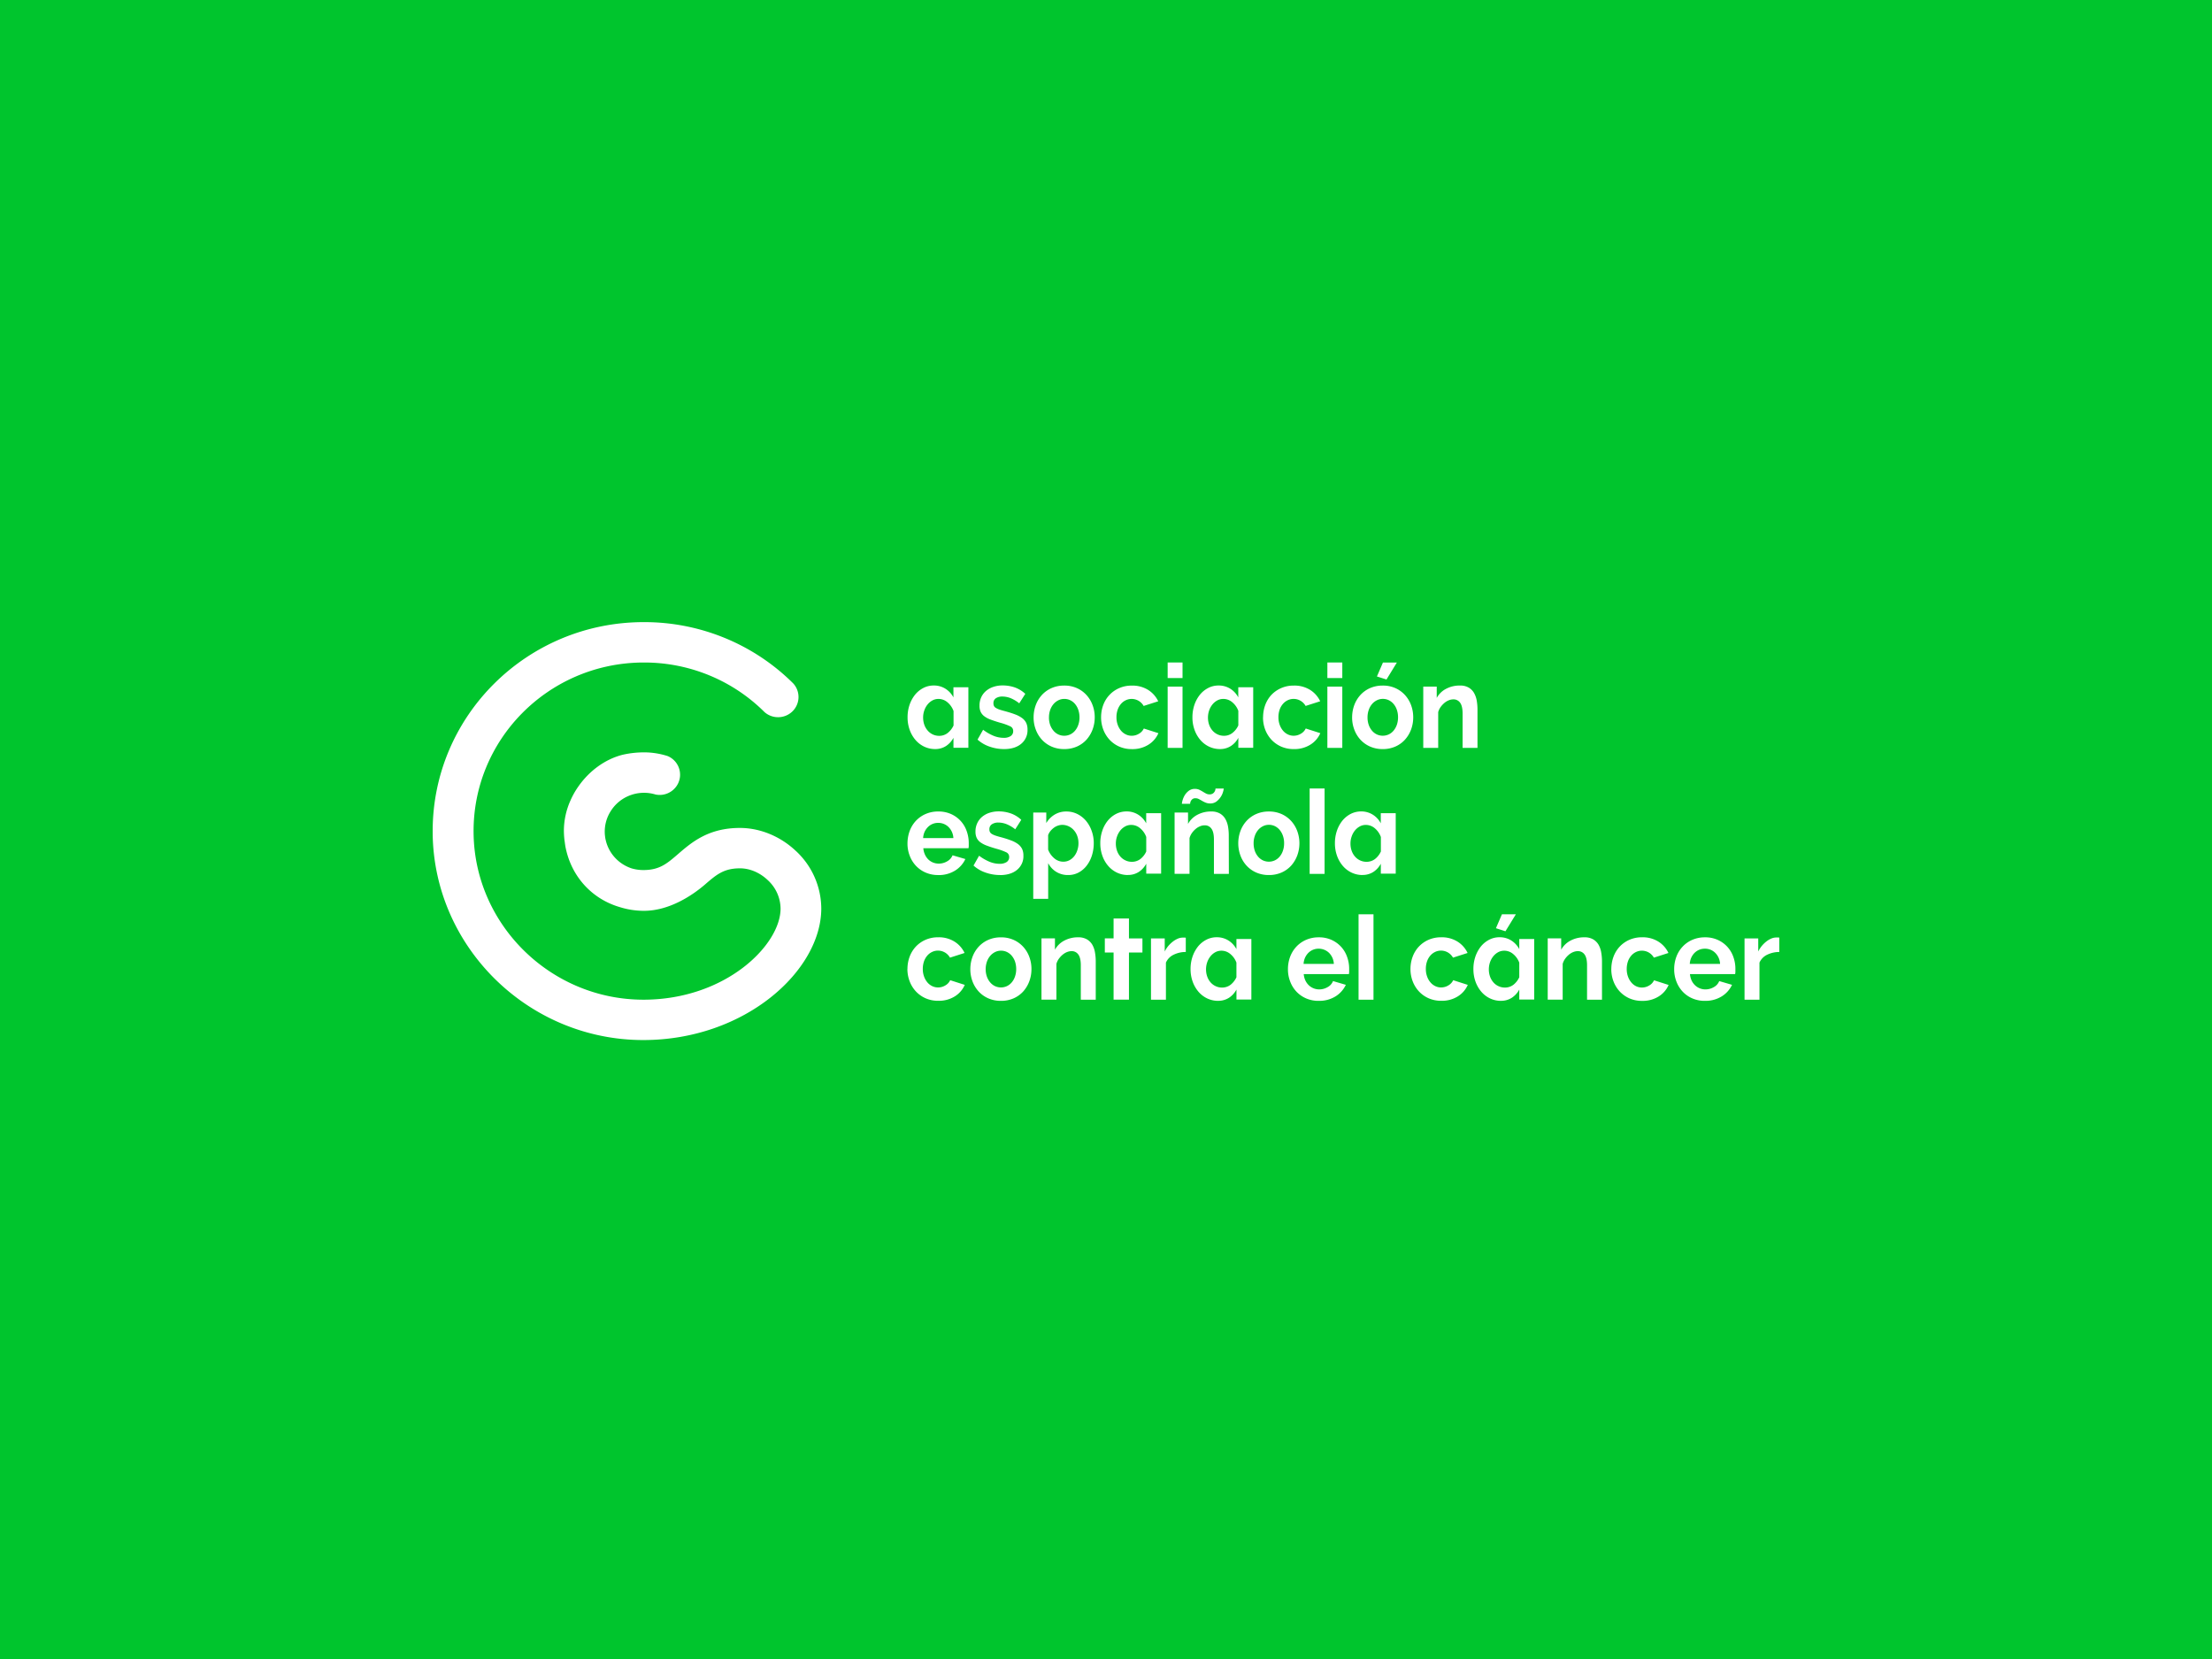 <svg xmlns="http://www.w3.org/2000/svg" fill="none" viewBox="0 0 576 432"><rect x="0" y="0" width="576" height="432" fill="#333333" stroke="none"/><g clip-path="url(#a)"><path fill="#00C52D" d="M0 0H576V432H0z"/><path fill="#00C52D" d="M576 0H0v432h576z"/><path fill="#fff" d="m392.021 242.499-2.485-.792 1.563-3.625h3.625l-2.709 4.417zM207.301 221.643c-4.02-3.836-9.336-6.041-14.598-6.048h-.038c-8.222 0-12.569 3.76-16.07 6.773-2.921 2.521-4.843 4.19-9.068 4.19h-.023c-1.03 0-2.052-.151-3.043-.438-3.348-1.11-5.881-3.843-6.704-7.241-.031-.136-.069-.279-.099-.422-.031-.144-.054-.325-.077-.491q-.035-.248-.061-.483-.045-.463-.045-.937a9.9 9.9 0 0 1 1.144-4.621 5 5 0 0 1 .312-.543c.145-.25.313-.491.481-.733 2.555-3.526 7.1-5.036 11.288-3.76 2.875.589 5.689-1.246 6.284-4.1a5.255 5.255 0 0 0-3.157-5.92 20.3 20.3 0 0 0-6.018-.959c-1.914 0-3.829.204-5.697.634-4.691 1.193-8.824 4.342-11.6 8.389-.039.053-.077.098-.108.151a23 23 0 0 0-1.014 1.646l-.046.091a21 21 0 0 0-.831 1.699c0 .022-.015.045-.03.068a19.4 19.4 0 0 0-1.648 7.596c0 .8.046 1.601.13 2.393.015.212.061.423.092.642.06.498.129.989.221 1.472l.022.084c1.549 7.565 6.91 13.364 14.163 15.456 2.014.626 4.111.944 6.216.944 6.628 0 12.638-4.032 15.925-6.872 2.921-2.521 4.851-4.19 9.084-4.19h.023c2.54 0 5.186 1.125 7.245 3.103a10.18 10.18 0 0 1 3.302 7.377c0 9.453-14.269 23.724-35.716 23.724h-.069c-24.047-.037-43.854-19.48-44.151-43.341-.313-24.245 19.296-44.156 43.785-44.458h.626c11.76-.015 23.04 4.629 31.323 12.889 2.182 1.948 5.545 1.767 7.513-.393a5.23 5.23 0 0 0 0-7.037c-10.274-10.246-24.269-16-38.852-15.977h-.083c-30.363 0-54.967 24.366-54.967 54.418v.687c.381 29.583 24.932 53.677 54.753 53.723h.084c26.503 0 46.325-18.054 46.356-34.228a20.56 20.56 0 0 0-6.559-14.965M236.299 252.335c0-1.08.183-2.152.549-3.164a7.9 7.9 0 0 1 1.594-2.635 7.7 7.7 0 0 1 2.524-1.797 8.1 8.1 0 0 1 3.333-.672 7.7 7.7 0 0 1 4.248 1.125 7 7 0 0 1 2.624 2.96l-3.798 1.216a3.58 3.58 0 0 0-4.668-1.48 3.8 3.8 0 0 0-1.259.974 4.6 4.6 0 0 0-.846 1.502 6 6 0 0 0-.305 1.948 5.6 5.6 0 0 0 .32 1.948 5 5 0 0 0 .854 1.526c.344.415.771.755 1.259.989.48.234 1.007.355 1.54.355.687 0 1.35-.189 1.93-.551.542-.31.969-.778 1.228-1.337l3.798 1.216a6.64 6.64 0 0 1-2.585 2.99 7.8 7.8 0 0 1-4.325 1.155 8 8 0 0 1-3.333-.672 7.8 7.8 0 0 1-2.524-1.812 8.1 8.1 0 0 1-1.609-2.651 9 9 0 0 1-.565-3.133zM260.642 260.619a8 8 0 0 1-3.333-.672 7.5 7.5 0 0 1-2.509-1.812 8 8 0 0 1-1.579-2.636 8.8 8.8 0 0 1-.549-3.133c0-1.08.183-2.152.549-3.164a8 8 0 0 1 1.579-2.635 7.5 7.5 0 0 1 2.509-1.812 8 8 0 0 1 3.333-.672 7.9 7.9 0 0 1 3.326.672 7.5 7.5 0 0 1 2.493 1.812 7.9 7.9 0 0 1 1.579 2.635 8.9 8.9 0 0 1 .549 3.164 9.1 9.1 0 0 1-.549 3.133 8.3 8.3 0 0 1-1.563 2.636 7.4 7.4 0 0 1-2.494 1.812 8 8 0 0 1-3.333.672zm-3.974-8.276a5.8 5.8 0 0 0 .306 1.941c.19.543.473 1.057.846 1.502.343.416.771.755 1.259.989a3.67 3.67 0 0 0 3.134 0 3.7 3.7 0 0 0 1.259-.989c.373-.453.656-.966.839-1.525a5.8 5.8 0 0 0 .305-1.948c0-.649-.1-1.298-.305-1.918a4.7 4.7 0 0 0-.839-1.502 3.8 3.8 0 0 0-1.259-.989 3.54 3.54 0 0 0-1.571-.348 3.4 3.4 0 0 0-1.563.378 4 4 0 0 0-1.259 1.004 4.8 4.8 0 0 0-.846 1.525 6 6 0 0 0-.306 1.911v-.031M285.33 260.315h-3.89v-8.955q0-1.916-.641-2.801a2.07 2.07 0 0 0-1.769-.883c-.412 0-.816.09-1.19.241a4.2 4.2 0 0 0-1.136.687c-.374.31-.694.665-.976 1.05-.29.408-.512.861-.641 1.336v9.318h-3.89v-15.962h3.508v2.952a5.9 5.9 0 0 1 2.441-2.371 7.45 7.45 0 0 1 3.6-.853 4.4 4.4 0 0 1 2.319.551 3.94 3.94 0 0 1 1.395 1.427c.343.627.572 1.307.679 2.016q.193 1.135.191 2.281v9.966M289.975 260.317v-12.285h-2.281v-3.685h2.281v-5.172h4.004v5.18h3.508v3.677h-3.508v12.277h-4.004zM308.768 247.89a7.2 7.2 0 0 0-3.157.717 4.12 4.12 0 0 0-2.006 2.054v9.657h-3.89v-15.962h3.577v3.413a7.2 7.2 0 0 1 .961-1.48 8 8 0 0 1 1.19-1.125 5.8 5.8 0 0 1 1.289-.755 3.3 3.3 0 0 1 1.258-.257h.481c.099 0 .205.008.305.03v3.708zM317.211 260.617a6.6 6.6 0 0 1-2.883-.642 6.9 6.9 0 0 1-2.28-1.767 8.4 8.4 0 0 1-1.495-2.635 9.6 9.6 0 0 1-.534-3.247 9.9 9.9 0 0 1 .519-3.239 8.8 8.8 0 0 1 1.433-2.635 6.8 6.8 0 0 1 2.159-1.752 5.8 5.8 0 0 1 2.7-.642 5.63 5.63 0 0 1 3.043.838 5.9 5.9 0 0 1 2.09 2.258v-2.635h3.889v15.751h-3.882v-2.59a5.86 5.86 0 0 1-1.929 2.129 5.13 5.13 0 0 1-2.83.8zm4.759-9.929a5.2 5.2 0 0 0-1.586-2.258 3.57 3.57 0 0 0-2.334-.868c-.564 0-1.121.136-1.609.408a4.2 4.2 0 0 0-1.274 1.094 5.2 5.2 0 0 0-.831 1.556 5.8 5.8 0 0 0-.29 1.812c0 .627.099 1.253.305 1.842.19.551.48 1.058.854 1.503.366.423.816.77 1.32 1.004.518.249 1.09.378 1.67.378a3.6 3.6 0 0 0 2.25-.733 5.3 5.3 0 0 0 1.518-1.948v-3.79zM343.38 260.62a8 8 0 0 1-3.303-.657 7.6 7.6 0 0 1-2.524-1.782 7.9 7.9 0 0 1-1.609-2.635 8.7 8.7 0 0 1-.565-3.141 9.2 9.2 0 0 1 .549-3.209 7.9 7.9 0 0 1 1.594-2.635 7.6 7.6 0 0 1 2.54-1.812 8.1 8.1 0 0 1 3.348-.672 7.8 7.8 0 0 1 3.318.672 7.6 7.6 0 0 1 2.495 1.797 7.6 7.6 0 0 1 1.563 2.635c.356.997.541 2.046.532 3.103v.755c0 .204-.03.408-.067.612H339.49c.046.581.191 1.148.435 1.676.221.468.526.891.9 1.246a3.93 3.93 0 0 0 2.7 1.065c.77 0 1.525-.204 2.189-.597a3.05 3.05 0 0 0 1.403-1.57l3.333.974a7.06 7.06 0 0 1-2.685 3.012 7.95 7.95 0 0 1-4.393 1.156zm3.951-9.627a4.36 4.36 0 0 0-1.259-2.877 3.91 3.91 0 0 0-4.18-.793 3.9 3.9 0 0 0-1.205.808 4.3 4.3 0 0 0-.854 1.246 4.6 4.6 0 0 0-.381 1.616zM353.766 238.082h3.89v22.237h-3.89zM367.282 252.335c0-1.08.185-2.152.551-3.164a7.8 7.8 0 0 1 1.593-2.635 7.75 7.75 0 0 1 2.524-1.797 8.1 8.1 0 0 1 3.334-.672 7.7 7.7 0 0 1 4.248 1.125 7 7 0 0 1 2.623 2.96l-3.799 1.216a3.577 3.577 0 0 0-4.668-1.48 3.85 3.85 0 0 0-1.257.974 4.6 4.6 0 0 0-.841 1.502 5.9 5.9 0 0 0-.302 1.948 5.6 5.6 0 0 0 .32 1.948c.191.552.478 1.073.862 1.526.341.415.768.755 1.257.989.472.234.992.355 1.518.355.686 0 1.351-.189 1.929-.551.541-.31.97-.778 1.236-1.337l3.797 1.216a6.6 6.6 0 0 1-2.585 2.99 7.8 7.8 0 0 1-4.317 1.155 8 8 0 0 1-3.331-.672 7.7 7.7 0 0 1-2.524-1.812 8.1 8.1 0 0 1-1.611-2.651 8.9 8.9 0 0 1-.557-3.133M390.864 260.617a6.6 6.6 0 0 1-2.884-.642 6.9 6.9 0 0 1-2.279-1.767 8.4 8.4 0 0 1-1.497-2.635 9.6 9.6 0 0 1-.532-3.247 9.9 9.9 0 0 1 .517-3.239 8.8 8.8 0 0 1 1.436-2.635 6.8 6.8 0 0 1 2.158-1.752 5.8 5.8 0 0 1 2.7-.642 5.6 5.6 0 0 1 3.041.838 5.9 5.9 0 0 1 2.092 2.258v-2.635h3.888v15.751h-3.888v-2.59a5.85 5.85 0 0 1-1.932 2.129 5.1 5.1 0 0 1-2.82.8zm4.752-9.929a5.2 5.2 0 0 0-1.587-2.258 3.56 3.56 0 0 0-2.334-.868c-.565 0-1.121.136-1.608.408a4.2 4.2 0 0 0-1.276 1.094 5.2 5.2 0 0 0-.831 1.556 5.8 5.8 0 0 0-.29 1.812c0 .627.1 1.253.305 1.842a4.6 4.6 0 0 0 .862 1.503c.359.423.81.77 1.321 1.004a3.86 3.86 0 0 0 1.668.378 3.6 3.6 0 0 0 2.252-.733 5.3 5.3 0 0 0 1.518-1.948zM417.155 260.315h-3.891v-8.955q0-1.916-.641-2.801a2.07 2.07 0 0 0-1.768-.883c-.414 0-.816.09-1.191.241a4.2 4.2 0 0 0-1.137.687c-.365.31-.692.665-.967 1.05-.29.408-.511.861-.641 1.336v9.318h-3.897v-15.962h3.507v2.952a5.9 5.9 0 0 1 2.44-2.371 7.45 7.45 0 0 1 3.6-.853 4.37 4.37 0 0 1 2.319.551 3.93 3.93 0 0 1 1.396 1.427c.342.627.572 1.307.677 2.016q.195 1.135.194 2.281v9.966M419.585 252.335c0-1.08.185-2.152.551-3.164a7.85 7.85 0 0 1 1.593-2.635 7.75 7.75 0 0 1 2.524-1.797 8.1 8.1 0 0 1 3.334-.672 7.7 7.7 0 0 1 4.248 1.125 7 7 0 0 1 2.624 2.96l-3.797 1.216a3.577 3.577 0 0 0-4.653-1.465 3.8 3.8 0 0 0-1.26.974 4.6 4.6 0 0 0-.847 1.503 6.1 6.1 0 0 0-.305 1.948c-.006.664.1 1.321.32 1.948a4.9 4.9 0 0 0 .856 1.525c.335.415.756.755 1.236.996a3.5 3.5 0 0 0 1.539.355c.686 0 1.351-.188 1.932-.551a3 3 0 0 0 1.227-1.336l3.797 1.215a6.6 6.6 0 0 1-2.585 2.99 7.8 7.8 0 0 1-4.326 1.156 8 8 0 0 1-3.331-.672 7.8 7.8 0 0 1-2.524-1.813 8.1 8.1 0 0 1-1.608-2.65 8.8 8.8 0 0 1-.551-3.148zM443.952 260.62a8 8 0 0 1-3.301-.657 7.5 7.5 0 0 1-2.524-1.782 8 8 0 0 1-1.611-2.635 8.7 8.7 0 0 1-.563-3.141 9.2 9.2 0 0 1 .548-3.209 7.8 7.8 0 0 1 1.596-2.635 7.5 7.5 0 0 1 2.539-1.812 8.1 8.1 0 0 1 3.347-.672 7.8 7.8 0 0 1 3.319.672 7.6 7.6 0 0 1 2.494 1.797 7.6 7.6 0 0 1 1.563 2.635c.359.997.541 2.046.535 3.103v.755c0 .204-.031.408-.07.612h-11.759c.045.581.19 1.148.432 1.676.221.468.526.891.901 1.246.36.34.786.612 1.242.793.466.181.956.279 1.451.272a4.3 4.3 0 0 0 2.189-.597 3.07 3.07 0 0 0 1.403-1.57l3.331.974a7.03 7.03 0 0 1-2.684 3.012 7.97 7.97 0 0 1-4.399 1.156zm3.951-9.627a4.32 4.32 0 0 0-1.266-2.877 3.75 3.75 0 0 0-2.715-1.079c-.502 0-.998.098-1.463.286a3.9 3.9 0 0 0-1.206.808 4.3 4.3 0 0 0-.853 1.246 4.6 4.6 0 0 0-.384 1.616h7.887M463.334 247.891a7.3 7.3 0 0 0-3.165.717 4.14 4.14 0 0 0-2.007 2.054v9.657h-3.888v-15.962h3.568v3.413a7.4 7.4 0 0 1 2.152-2.635c.39-.31.822-.559 1.288-.756a3.3 3.3 0 0 1 1.26-.256h.481c.106 0 .205.007.302.03v3.738zM244.315 227.858a8 8 0 0 1-3.31-.656 7.6 7.6 0 0 1-2.525-1.782 7.9 7.9 0 0 1-1.609-2.635 8.7 8.7 0 0 1-.564-3.134c0-1.095.183-2.182.549-3.209a7.9 7.9 0 0 1 1.594-2.65 7.65 7.65 0 0 1 2.54-1.812 8.1 8.1 0 0 1 3.348-.672 8 8 0 0 1 3.325.672 7.6 7.6 0 0 1 2.494 1.796 7.6 7.6 0 0 1 1.564 2.636c.358.997.541 2.046.541 3.103v.755c0 .204-.03.408-.068.612h-11.761c.046.581.191 1.148.435 1.676.213.468.511.899.884 1.261.359.34.786.612 1.244.793a4 4 0 0 0 1.449.272c.77 0 1.525-.204 2.189-.597a3.13 3.13 0 0 0 1.411-1.57l3.332.974a7 7 0 0 1-2.684 3.012 7.97 7.97 0 0 1-4.378 1.163zm3.943-9.627a4.36 4.36 0 0 0-1.258-2.876 3.78 3.78 0 0 0-2.715-1.08 3.68 3.68 0 0 0-2.662 1.095 4.4 4.4 0 0 0-.862 1.246 4.7 4.7 0 0 0-.382 1.615zM260.383 227.857c-1.273 0-2.539-.219-3.745-.641a9 9 0 0 1-3.134-1.828l1.449-2.559a12.5 12.5 0 0 0 2.715 1.57 7 7 0 0 0 2.624.536 3.25 3.25 0 0 0 1.83-.46c.435-.295.687-.786.664-1.307a1.3 1.3 0 0 0-.786-1.246 16 16 0 0 0-2.555-.913 31 31 0 0 1-2.524-.823 6.8 6.8 0 0 1-1.686-.899 3.06 3.06 0 0 1-.93-1.155 3.8 3.8 0 0 1-.29-1.571 5 5 0 0 1 .45-2.189 4.76 4.76 0 0 1 1.258-1.661 5.7 5.7 0 0 1 1.899-1.05 7.6 7.6 0 0 1 2.365-.378 9.6 9.6 0 0 1 3.203.522 7.7 7.7 0 0 1 2.746 1.676l-1.571 2.469a9 9 0 0 0-2.243-1.337 6 6 0 0 0-2.158-.423 2.98 2.98 0 0 0-1.655.431c-.458.302-.71.823-.671 1.367-.008.241.045.483.16.702.122.204.297.37.511.491.282.166.579.294.892.4.382.128.847.272 1.404.415 1.044.279 1.944.566 2.684.853a7.4 7.4 0 0 1 1.831.974c.442.333.801.77 1.044 1.261.237.544.344 1.133.328 1.722a4.53 4.53 0 0 1-1.655 3.7q-1.637 1.368-4.477 1.366zM278.162 227.857a5.7 5.7 0 0 1-3.127-.838 5.76 5.76 0 0 1-2.09-2.257v9.287h-3.889v-22.463h3.394v2.74a6.36 6.36 0 0 1 2.173-2.204 5.77 5.77 0 0 1 3.074-.808 6.3 6.3 0 0 1 2.845.657 7.1 7.1 0 0 1 2.25 1.767 8.4 8.4 0 0 1 1.479 2.635 9.3 9.3 0 0 1 .542 3.186c0 1.102-.161 2.205-.496 3.255a8.5 8.5 0 0 1-1.38 2.635 6.5 6.5 0 0 1-2.098 1.767 5.66 5.66 0 0 1-2.669.641zm-1.304-3.473a3.4 3.4 0 0 0 1.609-.378 4 4 0 0 0 1.266-1.064c.359-.468.633-.997.809-1.556a5.7 5.7 0 0 0 .289-1.827c0-.641-.099-1.276-.32-1.88a4.6 4.6 0 0 0-.885-1.502 4.1 4.1 0 0 0-1.334-1.005 3.9 3.9 0 0 0-1.67-.377c-.389 0-.771.068-1.137.196a3.9 3.9 0 0 0-1.075.566c-.328.25-.626.529-.885.854a3.6 3.6 0 0 0-.595 1.064v3.761a5.46 5.46 0 0 0 1.594 2.257 3.58 3.58 0 0 0 2.334.891M293.714 227.854a6.6 6.6 0 0 1-2.891-.642 6.9 6.9 0 0 1-2.28-1.767 8.1 8.1 0 0 1-1.495-2.635 9.6 9.6 0 0 1-.534-3.239 9.8 9.8 0 0 1 .526-3.247 8.3 8.3 0 0 1 1.434-2.635 6.9 6.9 0 0 1 2.158-1.752 6 6 0 0 1 2.7-.642 5.6 5.6 0 0 1 3.043.839 5.85 5.85 0 0 1 2.09 2.257v-2.635h3.89v15.743h-3.875v-2.589a5.85 5.85 0 0 1-1.929 2.129 5.1 5.1 0 0 1-2.83.8zm4.759-9.922a5.3 5.3 0 0 0-1.579-2.257 3.58 3.58 0 0 0-2.334-.868c-.564 0-1.121.135-1.609.415a4.2 4.2 0 0 0-1.274 1.095c-.358.468-.64.996-.823 1.555a5.4 5.4 0 0 0-.29 1.812c0 .627.099 1.254.305 1.843.183.551.48 1.057.854 1.502.366.423.808.763 1.32 1.004.518.25 1.09.378 1.67.378a3.6 3.6 0 0 0 2.25-.732 5.24 5.24 0 0 0 1.517-1.956v-3.798zM320.009 227.553h-3.905v-8.955q0-1.916-.641-2.801a2.05 2.05 0 0 0-1.769-.884 3 3 0 0 0-1.19.242c-.412.166-.801.4-1.136.687a5.6 5.6 0 0 0-.976 1.049 4.4 4.4 0 0 0-.641 1.337v9.317h-3.89v-15.962h3.501v2.96a5.88 5.88 0 0 1 2.433-2.378 7.45 7.45 0 0 1 3.6-.853 4.4 4.4 0 0 1 2.318.551c.58.347 1.06.846 1.388 1.434.344.627.572 1.307.687 2.009.122.755.19 1.518.183 2.28l.023 9.959zm-4.904-18.333c-.389 0-.778-.068-1.137-.211a7.4 7.4 0 0 1-.953-.469 20 20 0 0 0-.839-.468 1.9 1.9 0 0 0-.884-.211 1.26 1.26 0 0 0-.763.211 1.5 1.5 0 0 0-.42.484 1.5 1.5 0 0 0-.175.506c-.015.15-.031.234-.031.256h-2.143q.036-.475.176-.928a5.4 5.4 0 0 1 .564-1.307 4.2 4.2 0 0 1 1.045-1.155 2.57 2.57 0 0 1 1.609-.506c.389-.007.786.068 1.137.227.305.151.61.309.9.49.282.174.556.333.838.484.29.158.611.234.946.226.29.015.58-.06.832-.211a1.6 1.6 0 0 0 .671-1.004c.023-.099.03-.204.038-.302h2.143c-.03.286-.084.573-.175.853-.13.46-.328.906-.595 1.306a4.9 4.9 0 0 1-1.099 1.201c-.488.37-1.09.551-1.708.528h.023M330.412 227.857a8 8 0 0 1-3.333-.672 7.5 7.5 0 0 1-2.509-1.812 7.9 7.9 0 0 1-1.578-2.636 9.3 9.3 0 0 1 0-6.304 8 8 0 0 1 1.578-2.635 7.5 7.5 0 0 1 2.509-1.813 8.1 8.1 0 0 1 3.333-.672 8 8 0 0 1 3.326.672 7.6 7.6 0 0 1 2.494 1.813 8 8 0 0 1 1.579 2.635 9.24 9.24 0 0 1 0 6.304 8.3 8.3 0 0 1-1.564 2.636 7.4 7.4 0 0 1-2.494 1.812 8 8 0 0 1-3.333.672zm-3.973-8.253a5.9 5.9 0 0 0 .305 1.933c.183.551.473 1.057.839 1.502.343.416.778.756 1.258.99a3.68 3.68 0 0 0 3.135 0 3.7 3.7 0 0 0 1.258-.99c.374-.452.656-.966.839-1.525a5.8 5.8 0 0 0 .305-1.948 5.7 5.7 0 0 0-.305-1.918 4.8 4.8 0 0 0-.839-1.525 3.85 3.85 0 0 0-1.258-.997 3.54 3.54 0 0 0-1.571-.347c-.542 0-1.083.129-1.564.378a3.9 3.9 0 0 0-1.258 1.004 4.7 4.7 0 0 0-.839 1.525 5.6 5.6 0 0 0-.305 1.918M341.029 205.32h3.89v22.236h-3.89zM354.81 227.854a6.6 6.6 0 0 1-2.89-.642 6.9 6.9 0 0 1-2.282-1.767 8.4 8.4 0 0 1-1.493-2.635 9.6 9.6 0 0 1-.534-3.239 10 10 0 0 1 .518-3.247 8.6 8.6 0 0 1 1.434-2.635 6.9 6.9 0 0 1 2.158-1.752 6 6 0 0 1 2.699-.642 5.6 5.6 0 0 1 3.045.839 5.86 5.86 0 0 1 2.089 2.257v-2.635h3.89v15.743h-3.881v-2.589a5.9 5.9 0 0 1-1.929 2.129 5.1 5.1 0 0 1-2.833.8zm4.759-9.922a5.3 5.3 0 0 0-1.578-2.257 3.58 3.58 0 0 0-2.334-.868c-.565 0-1.122.135-1.608.415a4.2 4.2 0 0 0-1.276 1.095 5 5 0 0 0-.822 1.555 5.4 5.4 0 0 0-.291 1.812c0 .627.1 1.254.306 1.843a4.6 4.6 0 0 0 .855 1.502c.366.423.807.763 1.318 1.004.52.25 1.092.378 1.672.378a3.6 3.6 0 0 0 2.249-.732 5.26 5.26 0 0 0 1.518-1.956v-3.798zM243.529 195.054a6.6 6.6 0 0 1-2.891-.642 6.9 6.9 0 0 1-2.28-1.767 8.4 8.4 0 0 1-1.495-2.635 9.6 9.6 0 0 1-.534-3.239 9.9 9.9 0 0 1 .519-3.239 8.8 8.8 0 0 1 1.434-2.635 6.8 6.8 0 0 1 2.158-1.752 5.8 5.8 0 0 1 2.7-.642 5.6 5.6 0 0 1 3.043.838 5.9 5.9 0 0 1 2.09 2.258v-2.635h3.89v15.75h-3.883v-2.589a5.85 5.85 0 0 1-1.929 2.129 5.1 5.1 0 0 1-2.83.8zm4.759-9.929a5.3 5.3 0 0 0-1.579-2.257 3.58 3.58 0 0 0-2.333-.869c-.565 0-1.122.136-1.61.408-.496.279-.93.649-1.273 1.095a5 5 0 0 0-.824 1.555 5.4 5.4 0 0 0-.29 1.812c0 .627.099 1.254.305 1.843.191.551.481 1.057.862 1.502.358.43.808.778 1.319 1.02a3.9 3.9 0 0 0 1.671.377 3.52 3.52 0 0 0 2.25-.755 5.3 5.3 0 0 0 1.517-1.948v-3.783zM261.43 195.059a11.3 11.3 0 0 1-3.745-.642 9 9 0 0 1-3.134-1.827l1.449-2.56a12.4 12.4 0 0 0 2.715 1.57 7 7 0 0 0 2.624.529 3.2 3.2 0 0 0 1.83-.453c.435-.294.686-.785.664-1.306a1.3 1.3 0 0 0-.786-1.246 16 16 0 0 0-2.555-.914 34 34 0 0 1-2.525-.823 6.2 6.2 0 0 1-1.685-.898 3.06 3.06 0 0 1-.93-1.156 3.8 3.8 0 0 1-.29-1.57 5.1 5.1 0 0 1 .449-2.19 4.75 4.75 0 0 1 1.259-1.661 5.7 5.7 0 0 1 1.899-1.05 7.4 7.4 0 0 1 2.365-.377 9.8 9.8 0 0 1 3.203.513 7.9 7.9 0 0 1 2.746 1.676l-1.572 2.47a9.2 9.2 0 0 0-2.242-1.344 5.9 5.9 0 0 0-2.158-.423 3 3 0 0 0-1.655.423c-.458.302-.71.83-.664 1.374-.008.241.046.483.16.702.122.204.298.37.504.483.289.166.594.31.915.415q.57.193 1.403.408c1.045.287 1.945.566 2.685.853a7.4 7.4 0 0 1 1.83.975 3.5 3.5 0 0 1 1.045 1.261c.236.543.343 1.132.328 1.721a4.54 4.54 0 0 1-1.655 3.7c-1.098.914-2.601 1.374-4.492 1.367zM277.117 195.058a8 8 0 0 1-3.333-.672 7.5 7.5 0 0 1-2.509-1.813 8 8 0 0 1-1.579-2.635 8.8 8.8 0 0 1-.549-3.133c0-1.08.183-2.152.549-3.164a8 8 0 0 1 1.579-2.635 7.5 7.5 0 0 1 2.509-1.812 8 8 0 0 1 3.333-.672 7.86 7.86 0 0 1 3.325.672 7.45 7.45 0 0 1 2.494 1.812 8 8 0 0 1 1.579 2.635 8.9 8.9 0 0 1 .549 3.164 9.1 9.1 0 0 1-.549 3.133 8.3 8.3 0 0 1-1.564 2.635 7.4 7.4 0 0 1-2.494 1.813 8.06 8.06 0 0 1-3.333.672zm-3.974-8.253a5.8 5.8 0 0 0 .305 1.933c.191.543.473 1.057.847 1.502.343.423.778.763 1.266.997a3.67 3.67 0 0 0 3.134 0 3.7 3.7 0 0 0 1.259-.989c.374-.453.656-.967.839-1.525a5.8 5.8 0 0 0 .305-1.948c0-.65-.099-1.299-.305-1.919a4.8 4.8 0 0 0-.839-1.525 3.8 3.8 0 0 0-1.259-.989 3.5 3.5 0 0 0-1.571-.347c-.541 0-1.083.128-1.563.378a4 4 0 0 0-1.259 1.004 4.8 4.8 0 0 0-.846 1.525 5.7 5.7 0 0 0-.305 1.903zM286.72 186.767c0-1.08.183-2.152.556-3.164a7.66 7.66 0 0 1 4.119-4.401 8 8 0 0 1 3.333-.672 7.7 7.7 0 0 1 4.248 1.125 7.07 7.07 0 0 1 2.624 2.959l-3.798 1.216a3.58 3.58 0 0 0-4.668-1.48 3.8 3.8 0 0 0-1.258.974 4.8 4.8 0 0 0-.847 1.503 6 6 0 0 0-.305 1.948 5.6 5.6 0 0 0 .32 1.948c.191.551.481 1.072.854 1.525.344.415.778.755 1.266.989.473.234.992.355 1.518.355.687 0 1.35-.189 1.93-.551.541-.31.968-.778 1.235-1.337l3.799 1.216a6.63 6.63 0 0 1-2.586 2.99 7.77 7.77 0 0 1-4.317 1.155 8 8 0 0 1-3.333-.672 7.7 7.7 0 0 1-2.524-1.812 8.2 8.2 0 0 1-1.61-2.65 9 9 0 0 1-.556-3.164M304.055 176.563v-4.048h3.874v4.048zm0 18.189V178.79h3.874v15.962zM317.707 195.054a6.6 6.6 0 0 1-2.891-.642 6.9 6.9 0 0 1-2.281-1.767 8.4 8.4 0 0 1-1.494-2.635 9.4 9.4 0 0 1-.534-3.239 10 10 0 0 1 .518-3.239 8.8 8.8 0 0 1 1.434-2.635 6.8 6.8 0 0 1 2.159-1.752 5.8 5.8 0 0 1 2.7-.642 5.63 5.63 0 0 1 3.043.838 5.8 5.8 0 0 1 2.082 2.258v-2.635h3.889v15.75h-3.874v-2.589a5.7 5.7 0 0 1-1.929 2.129 5.15 5.15 0 0 1-2.83.8zm4.759-9.929a5.24 5.24 0 0 0-1.579-2.257 3.57 3.57 0 0 0-2.334-.869c-.564 0-1.121.136-1.609.408a4.2 4.2 0 0 0-1.274 1.095 5.2 5.2 0 0 0-.831 1.555 5.8 5.8 0 0 0-.29 1.812c0 .627.099 1.254.305 1.843.191.551.48 1.057.854 1.502.366.423.816.77 1.32 1.005.518.249 1.09.377 1.67.377a3.48 3.48 0 0 0 2.242-.755 5.2 5.2 0 0 0 1.518-1.948v-3.775zM328.904 186.769c0-1.08.183-2.152.549-3.164a7.9 7.9 0 0 1 1.594-2.635 7.9 7.9 0 0 1 2.524-1.774 8 8 0 0 1 3.333-.672 7.7 7.7 0 0 1 4.249 1.125 7 7 0 0 1 2.623 2.96l-3.798 1.215a3.58 3.58 0 0 0-4.668-1.48 3.8 3.8 0 0 0-1.258.974 4.6 4.6 0 0 0-.847 1.503 6 6 0 0 0-.305 1.948c-.007.664.1 1.321.321 1.948.19.551.48 1.072.854 1.525.343.416.77.755 1.258.989.473.234.992.355 1.518.355.686 0 1.35-.188 1.93-.551a3 3 0 0 0 1.228-1.336l3.798 1.215a6.63 6.63 0 0 1-2.586 2.99 7.8 7.8 0 0 1-4.324 1.156 8 8 0 0 1-3.333-.672 7.8 7.8 0 0 1-2.525-1.813 8.2 8.2 0 0 1-1.609-2.65 8.8 8.8 0 0 1-.541-3.164zM345.644 176.563v-4.048h3.889v4.048zm0 18.189V178.79h3.889v15.962zM360.061 195.058a8 8 0 0 1-3.335-.672 7.55 7.55 0 0 1-2.509-1.812 8 8 0 0 1-1.578-2.635 8.8 8.8 0 0 1-.55-3.133c0-1.08.184-2.152.55-3.164a8.2 8.2 0 0 1 1.578-2.635 7.5 7.5 0 0 1 2.509-1.813 8.1 8.1 0 0 1 3.335-.672 7.85 7.85 0 0 1 3.316.672 7.5 7.5 0 0 1 2.494 1.813 8 8 0 0 1 1.581 2.635 9.1 9.1 0 0 1 .547 3.164 9.1 9.1 0 0 1-.547 3.133 8.3 8.3 0 0 1-1.572 2.635 7.4 7.4 0 0 1-2.494 1.812 8 8 0 0 1-3.334.672zm-3.96-8.252a5.8 5.8 0 0 0 .305 1.932c.184.552.474 1.058.84 1.503.342.415.771.755 1.258.989a3.68 3.68 0 0 0 3.135 0 3.7 3.7 0 0 0 1.257-.989c.375-.453.656-.967.847-1.525a6 6 0 0 0 .305-1.948c0-.65-.097-1.299-.305-1.918a4.7 4.7 0 0 0-.847-1.525 3.8 3.8 0 0 0-1.257-.99 3.5 3.5 0 0 0-1.563-.347 3.45 3.45 0 0 0-1.572.378 4 4 0 0 0-1.258 1.004 4.7 4.7 0 0 0-.84 1.525 5.8 5.8 0 0 0-.305 1.911m4.942-9.862-2.494-.793 1.563-3.624h3.625l-2.7 4.417zM384.748 194.754h-3.891v-8.955q-.001-1.916-.641-2.801a2.07 2.07 0 0 0-1.768-.884 3.2 3.2 0 0 0-1.191.242 4.2 4.2 0 0 0-1.137.687c-.366.31-.692.665-.976 1.05-.291.408-.502.86-.641 1.336v9.318h-3.888v-15.962h3.507v2.952a5.8 5.8 0 0 1 2.433-2.371 7.44 7.44 0 0 1 3.601-.853 4.35 4.35 0 0 1 2.318.551 3.9 3.9 0 0 1 1.388 1.427 6.3 6.3 0 0 1 .686 2.009c.121.754.191 1.517.185 2.287v9.96z"/></g><defs><clipPath id="a"><path fill="#fff" d="M0 0H576V432H0z"/></clipPath></defs></svg>
